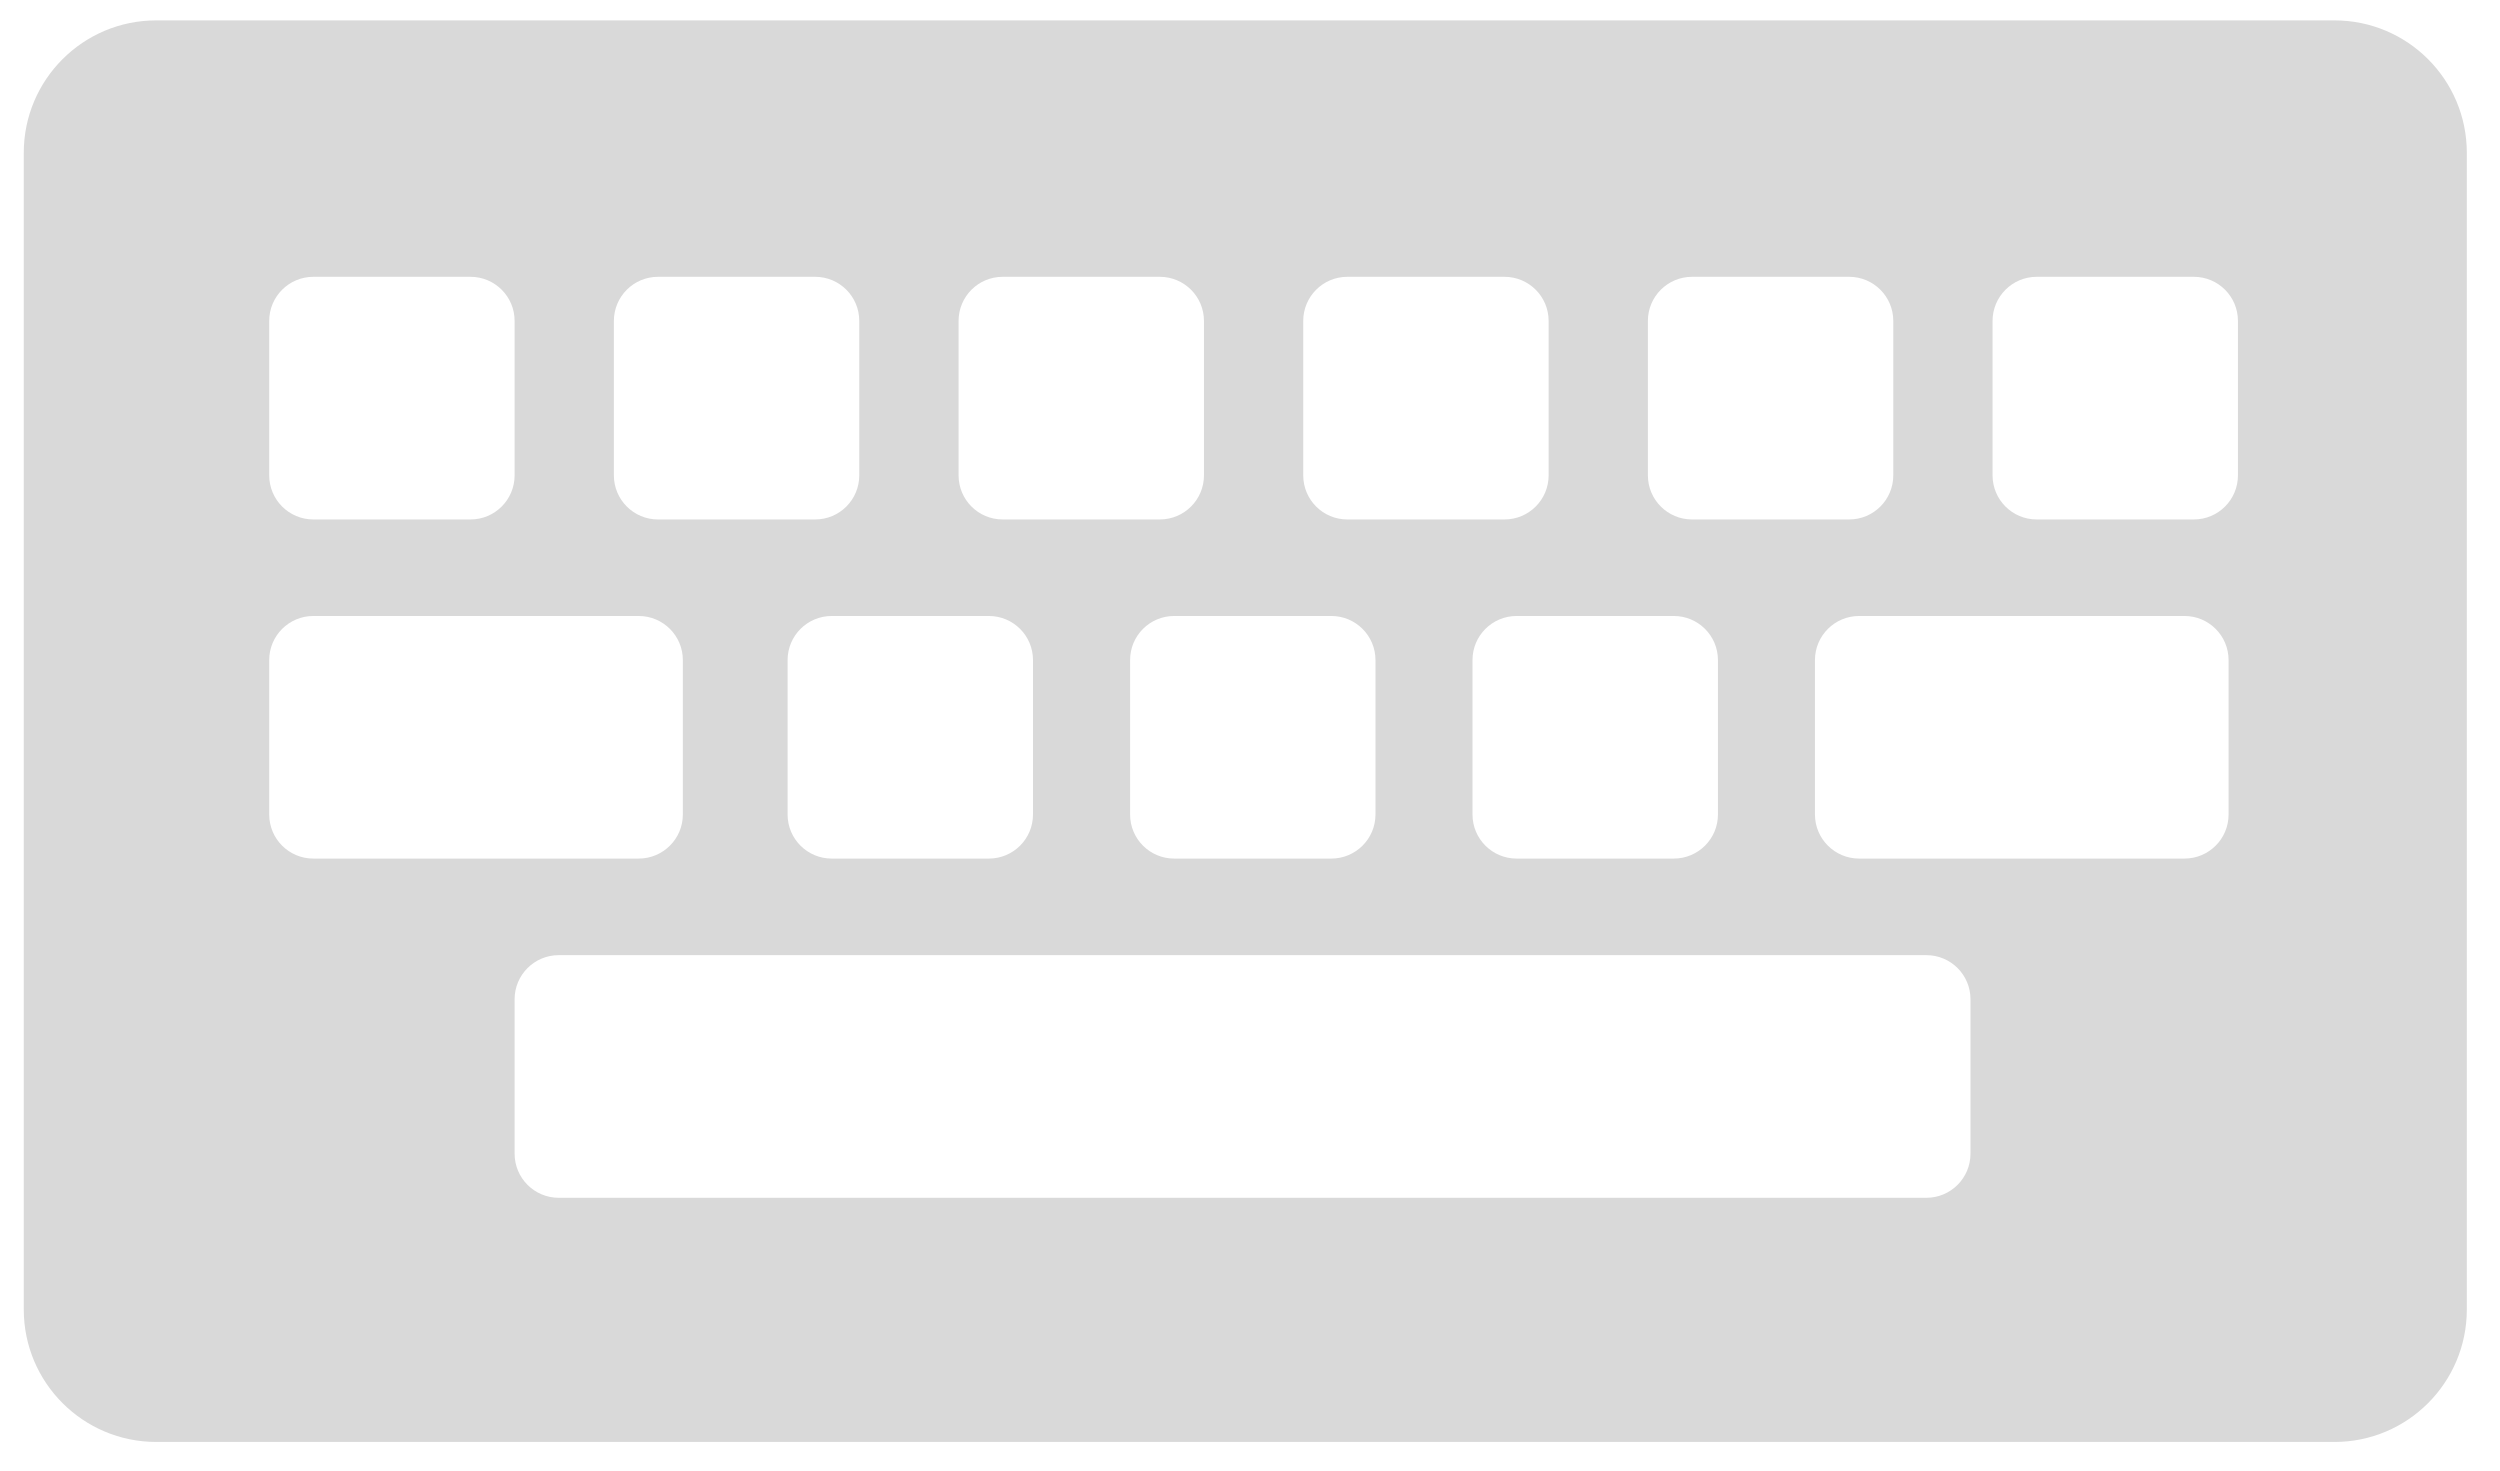 <svg viewBox="0 0 51 30" fill="none" xmlns="http://www.w3.org/2000/svg">
<path d="M47.623 0.416C49.114 0.416 50.323 1.625 50.323 3.116V26.715C50.323 28.206 49.114 29.416 47.623 29.416H3.186C1.695 29.415 0.485 28.206 0.485 26.715V3.116C0.485 1.625 1.695 0.416 3.186 0.416H47.623ZM11.398 19.485C10.902 19.485 10.498 19.887 10.498 20.384V23.535C10.498 24.032 10.901 24.435 11.398 24.435H39.298C39.795 24.435 40.198 24.032 40.198 23.535V20.384C40.198 19.887 39.795 19.485 39.298 19.485H11.398ZM6.392 12.566C5.895 12.566 5.492 12.969 5.492 13.465V16.616C5.492 17.113 5.895 17.515 6.392 17.515H13.029C13.526 17.515 13.93 17.113 13.93 16.616V13.465C13.93 12.968 13.526 12.566 13.029 12.566H6.392ZM16.967 12.566C16.47 12.566 16.067 12.969 16.067 13.465V16.616C16.067 17.113 16.47 17.515 16.967 17.515H20.173C20.67 17.515 21.073 17.113 21.073 16.616V13.465C21.073 12.968 20.67 12.566 20.173 12.566H16.967ZM23.953 12.566C23.456 12.566 23.054 12.968 23.054 13.465V16.616C23.054 17.113 23.456 17.515 23.953 17.515H27.159C27.656 17.515 28.059 17.113 28.06 16.616V13.465C28.059 12.968 27.656 12.566 27.159 12.566H23.953ZM30.939 12.566C30.442 12.566 30.039 12.968 30.039 13.465V16.616C30.039 17.113 30.442 17.515 30.939 17.515H34.145C34.642 17.515 35.046 17.113 35.046 16.616V13.465C35.046 12.968 34.642 12.566 34.145 12.566H30.939ZM37.926 12.566C37.429 12.566 37.026 12.968 37.025 13.465V16.616C37.026 17.113 37.429 17.515 37.926 17.515H44.563C45.06 17.515 45.463 17.113 45.463 16.616V13.465C45.463 12.969 45.06 12.566 44.563 12.566H37.926ZM6.392 5.647C5.895 5.647 5.492 6.05 5.492 6.546V9.697C5.492 10.194 5.895 10.597 6.392 10.597H9.599C10.095 10.597 10.498 10.194 10.498 9.697V6.546C10.498 6.05 10.095 5.647 9.599 5.647H6.392ZM13.423 5.647C12.926 5.647 12.524 6.05 12.523 6.546V9.697C12.523 10.194 12.926 10.597 13.423 10.597H16.63C17.127 10.597 17.529 10.194 17.529 9.697V6.546C17.529 6.05 17.127 5.647 16.63 5.647H13.423ZM20.454 5.647C19.957 5.647 19.555 6.05 19.555 6.546V9.697C19.555 10.194 19.957 10.597 20.454 10.597H23.661C24.158 10.597 24.561 10.194 24.561 9.697V6.546C24.56 6.05 24.158 5.647 23.661 5.647H20.454ZM27.485 5.647C26.989 5.647 26.586 6.05 26.586 6.546V9.697C26.586 10.194 26.988 10.597 27.485 10.597H30.692C31.189 10.597 31.592 10.194 31.592 9.697V6.546C31.592 6.05 31.189 5.647 30.692 5.647H27.485ZM34.517 5.647C34.02 5.647 33.617 6.05 33.617 6.546V9.697C33.617 10.194 34.02 10.597 34.517 10.597H37.724C38.221 10.597 38.623 10.194 38.623 9.697V6.546C38.623 6.05 38.22 5.647 37.724 5.647H34.517ZM41.548 5.647C41.051 5.647 40.649 6.05 40.648 6.546V9.697C40.648 10.194 41.051 10.597 41.548 10.597H44.755C45.252 10.597 45.654 10.194 45.654 9.697V6.546C45.654 6.05 45.252 5.647 44.755 5.647H41.548Z" fill="#D9D9D9"/>
</svg>
